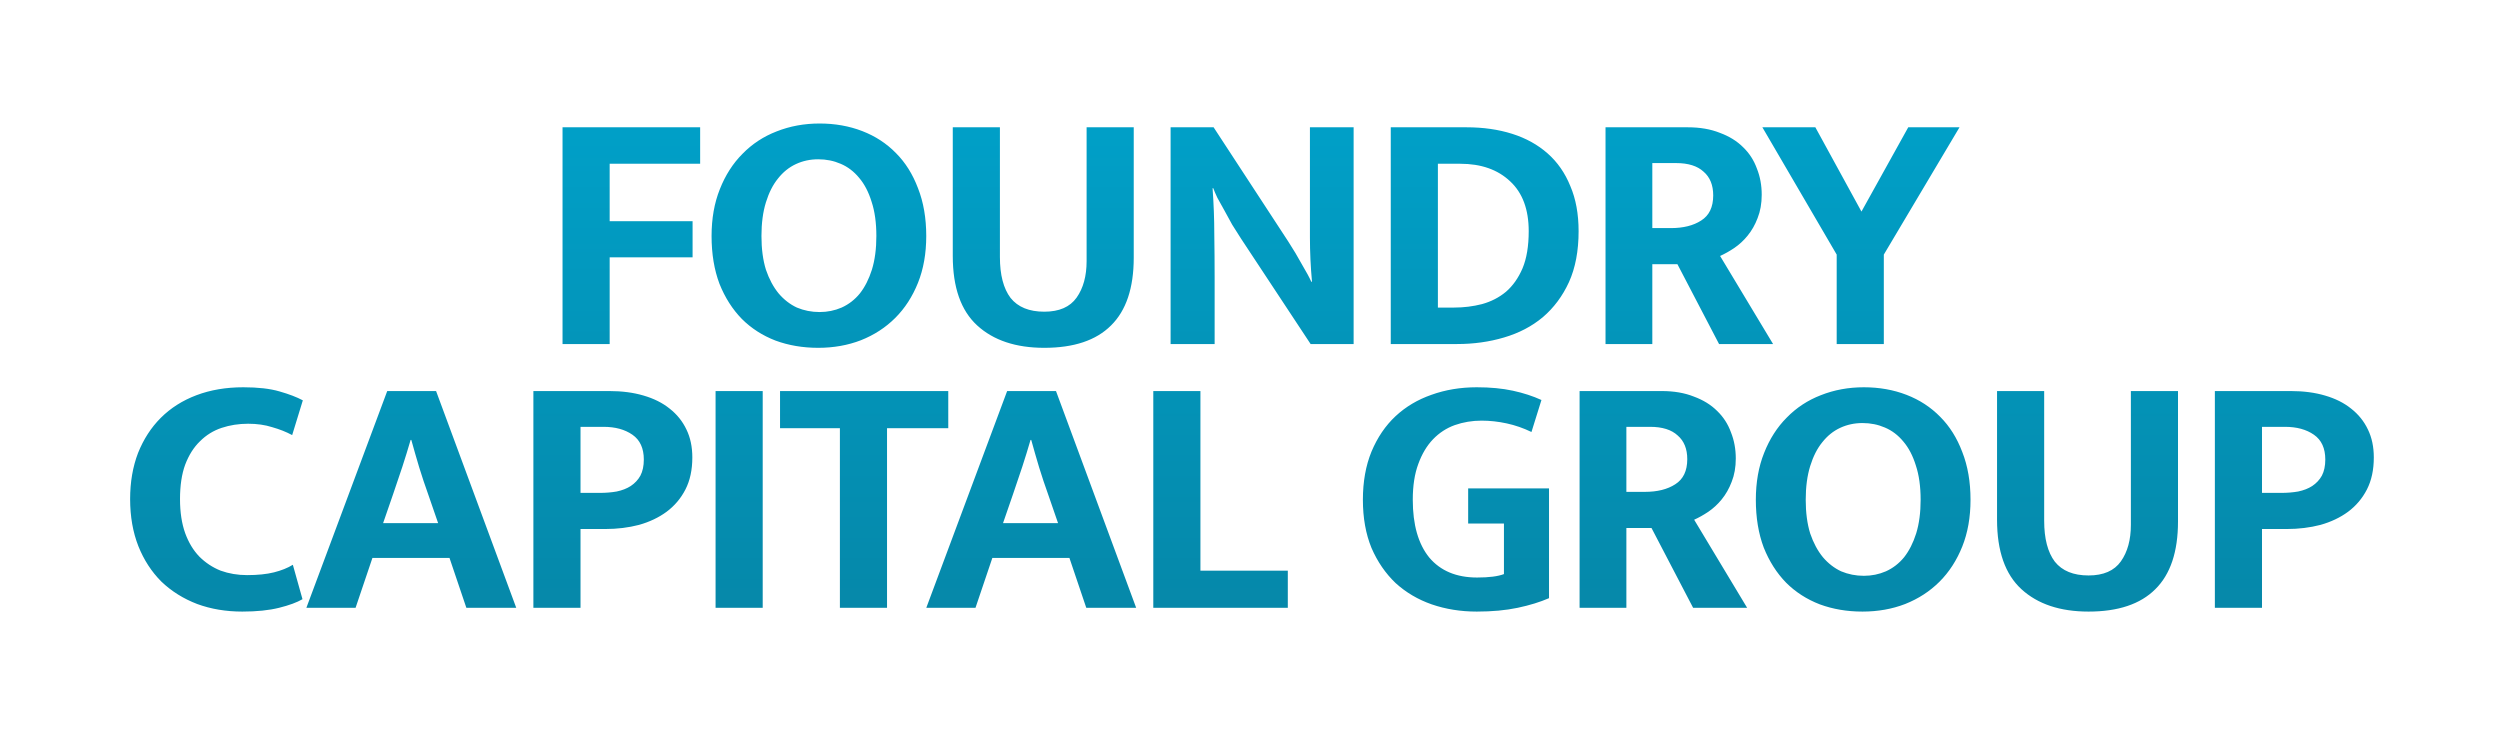 <svg xmlns="http://www.w3.org/2000/svg" width="218" height="65" viewBox="0 0 218 65" fill="none"><path d="M61.053 11.1V14.28H53.163V19.29H60.393V22.44H53.163V30H49.053V11.1H61.053ZM71.469 10.77C72.809 10.77 74.049 10.99 75.189 11.43C76.329 11.87 77.309 12.51 78.129 13.35C78.949 14.17 79.589 15.19 80.049 16.41C80.529 17.63 80.769 19.02 80.769 20.58C80.769 22.1 80.529 23.46 80.049 24.66C79.569 25.86 78.909 26.88 78.069 27.72C77.229 28.56 76.229 29.21 75.069 29.67C73.929 30.11 72.689 30.33 71.349 30.33C70.009 30.33 68.769 30.12 67.629 29.7C66.489 29.26 65.509 28.63 64.689 27.81C63.869 26.97 63.219 25.95 62.739 24.75C62.279 23.53 62.049 22.14 62.049 20.58C62.049 19.06 62.289 17.7 62.769 16.5C63.249 15.28 63.909 14.25 64.749 13.41C65.589 12.55 66.579 11.9 67.719 11.46C68.879 11 70.129 10.77 71.469 10.77ZM66.399 20.58C66.399 21.7 66.529 22.68 66.789 23.52C67.069 24.34 67.439 25.03 67.899 25.59C68.359 26.13 68.889 26.54 69.489 26.82C70.109 27.08 70.769 27.21 71.469 27.21C72.149 27.21 72.789 27.08 73.389 26.82C74.009 26.54 74.539 26.13 74.979 25.59C75.419 25.03 75.769 24.34 76.029 23.52C76.289 22.68 76.419 21.7 76.419 20.58C76.419 19.42 76.279 18.42 75.999 17.58C75.739 16.74 75.379 16.05 74.919 15.51C74.459 14.95 73.919 14.54 73.299 14.28C72.699 14.02 72.049 13.89 71.349 13.89C70.649 13.89 69.999 14.03 69.399 14.31C68.799 14.59 68.279 15.01 67.839 15.57C67.399 16.11 67.049 16.8 66.789 17.64C66.529 18.48 66.399 19.46 66.399 20.58ZM83.082 11.1H87.192V22.41C87.192 23.97 87.502 25.16 88.122 25.98C88.762 26.78 89.742 27.18 91.062 27.18C92.362 27.18 93.302 26.77 93.882 25.95C94.462 25.13 94.752 24.07 94.752 22.77V11.1H98.862V22.47C98.862 25.11 98.202 27.08 96.882 28.38C95.582 29.68 93.642 30.33 91.062 30.33C88.582 30.33 86.632 29.68 85.212 28.38C83.792 27.08 83.082 25.06 83.082 22.32V11.1ZM102.076 11.1H105.826L112.336 21.06C112.776 21.74 113.176 22.41 113.536 23.07C113.916 23.71 114.186 24.21 114.346 24.57H114.406C114.286 23.27 114.226 21.98 114.226 20.7C114.226 19.4 114.226 18.09 114.226 16.77V11.1H118.036V30H114.286L108.226 20.82C107.966 20.42 107.706 20.01 107.446 19.59C107.206 19.15 106.976 18.73 106.756 18.33C106.536 17.93 106.336 17.57 106.156 17.25C105.996 16.91 105.876 16.63 105.796 16.41H105.736C105.836 17.79 105.886 19.12 105.886 20.4C105.906 21.66 105.916 22.95 105.916 24.27V30H102.076V11.1ZM127.874 11.1C129.334 11.1 130.664 11.29 131.864 11.67C133.064 12.05 134.094 12.62 134.954 13.38C135.814 14.14 136.474 15.09 136.934 16.23C137.414 17.35 137.654 18.66 137.654 20.16C137.654 21.88 137.374 23.36 136.814 24.6C136.254 25.82 135.494 26.84 134.534 27.66C133.574 28.46 132.444 29.05 131.144 29.43C129.864 29.81 128.504 30 127.064 30H121.274V11.1H127.874ZM125.384 26.82H126.794C127.634 26.82 128.444 26.72 129.224 26.52C130.024 26.3 130.724 25.94 131.324 25.44C131.924 24.92 132.404 24.24 132.764 23.4C133.124 22.54 133.304 21.46 133.304 20.16C133.304 18.26 132.764 16.81 131.684 15.81C130.604 14.79 129.154 14.28 127.334 14.28H125.384V26.82ZM140.002 11.1H147.172C148.232 11.1 149.162 11.26 149.962 11.58C150.782 11.88 151.462 12.3 152.002 12.84C152.542 13.36 152.942 13.98 153.202 14.7C153.482 15.4 153.622 16.16 153.622 16.98C153.622 17.74 153.502 18.42 153.262 19.02C153.042 19.6 152.752 20.11 152.392 20.55C152.052 20.97 151.662 21.33 151.222 21.63C150.802 21.91 150.392 22.14 149.992 22.32L154.612 30H149.902L146.272 23.04H144.082V30H140.002V11.1ZM144.082 19.89H145.702C146.782 19.89 147.662 19.67 148.342 19.23C149.042 18.79 149.392 18.06 149.392 17.04C149.392 16.14 149.112 15.45 148.552 14.97C148.012 14.47 147.212 14.22 146.152 14.22H144.082V19.89ZM158.299 11.1L162.319 18.45L166.399 11.1H170.869L164.269 22.2V30H160.159V22.2L153.679 11.1H158.299ZM21.547 50.15C22.467 50.15 23.247 50.07 23.887 49.91C24.527 49.75 25.077 49.53 25.537 49.25L26.377 52.25C25.897 52.53 25.217 52.78 24.337 53C23.457 53.22 22.387 53.33 21.127 53.33C19.707 53.33 18.397 53.11 17.197 52.67C15.997 52.21 14.957 51.56 14.077 50.72C13.217 49.86 12.547 48.83 12.067 47.63C11.587 46.41 11.347 45.04 11.347 43.52C11.347 42.04 11.577 40.7 12.037 39.5C12.517 38.3 13.177 37.28 14.017 36.44C14.877 35.58 15.917 34.92 17.137 34.46C18.357 34 19.717 33.77 21.217 33.77C22.497 33.77 23.547 33.89 24.367 34.13C25.207 34.37 25.887 34.63 26.407 34.91L25.477 37.94C24.957 37.66 24.377 37.43 23.737 37.25C23.117 37.05 22.417 36.95 21.637 36.95C20.817 36.95 20.047 37.07 19.327 37.31C18.607 37.55 17.977 37.94 17.437 38.48C16.897 39 16.467 39.68 16.147 40.52C15.847 41.34 15.697 42.34 15.697 43.52C15.697 44.66 15.847 45.65 16.147 46.49C16.447 47.31 16.857 47.99 17.377 48.53C17.917 49.07 18.537 49.48 19.237 49.76C19.957 50.02 20.727 50.15 21.547 50.15ZM33.406 45.62H38.206L37.336 43.1C37.056 42.32 36.796 41.54 36.556 40.76C36.316 39.96 36.086 39.16 35.866 38.36H35.806C35.586 39.12 35.346 39.9 35.086 40.7C34.826 41.48 34.556 42.28 34.276 43.1L33.406 45.62ZM33.766 34.1H38.026L45.016 53H40.666L39.196 48.65H32.476L31.006 53H26.716L33.766 34.1ZM46.511 34.1H53.141C54.241 34.1 55.231 34.23 56.111 34.49C57.011 34.75 57.771 35.13 58.391 35.63C59.031 36.13 59.521 36.74 59.861 37.46C60.201 38.16 60.371 38.97 60.371 39.89C60.371 40.97 60.171 41.9 59.771 42.68C59.371 43.46 58.821 44.11 58.121 44.63C57.441 45.13 56.641 45.51 55.721 45.77C54.801 46.01 53.821 46.13 52.781 46.13H50.621V53H46.511V34.1ZM50.621 42.98H52.301C52.821 42.98 53.311 42.94 53.771 42.86C54.251 42.76 54.661 42.6 55.001 42.38C55.361 42.14 55.641 41.84 55.841 41.48C56.041 41.1 56.141 40.63 56.141 40.07C56.141 39.09 55.811 38.37 55.151 37.91C54.491 37.45 53.651 37.22 52.631 37.22H50.621V42.98ZM66.508 34.1V53H62.398V34.1H66.508ZM82.689 34.1V37.34H77.349V53H73.239V37.34H68.019V34.1H82.689ZM87.463 45.62H92.263L91.393 43.1C91.113 42.32 90.853 41.54 90.613 40.76C90.373 39.96 90.143 39.16 89.923 38.36H89.863C89.643 39.12 89.403 39.9 89.143 40.7C88.883 41.48 88.613 42.28 88.333 43.1L87.463 45.62ZM87.823 34.1H92.083L99.073 53H94.723L93.253 48.65H86.533L85.063 53H80.773L87.823 34.1ZM100.567 34.1H104.677V49.76H112.297V53H100.567V34.1ZM128.774 33.77C129.954 33.77 131.004 33.87 131.924 34.07C132.844 34.27 133.674 34.54 134.414 34.88L133.544 37.67C132.844 37.33 132.124 37.08 131.384 36.92C130.644 36.76 129.914 36.68 129.194 36.68C128.374 36.68 127.594 36.81 126.854 37.07C126.134 37.33 125.504 37.74 124.964 38.3C124.424 38.86 123.994 39.58 123.674 40.46C123.354 41.32 123.194 42.36 123.194 43.58C123.194 45.76 123.674 47.44 124.634 48.62C125.614 49.78 127.004 50.36 128.804 50.36C129.844 50.36 130.624 50.26 131.144 50.06V45.65H128.024V42.59H135.074V52.16C134.294 52.5 133.384 52.78 132.344 53C131.304 53.22 130.114 53.33 128.774 53.33C127.374 53.33 126.064 53.12 124.844 52.7C123.644 52.28 122.594 51.66 121.694 50.84C120.814 50 120.114 48.98 119.594 47.78C119.094 46.56 118.844 45.16 118.844 43.58C118.844 42 119.094 40.6 119.594 39.38C120.114 38.14 120.814 37.11 121.694 36.29C122.574 35.47 123.614 34.85 124.814 34.43C126.034 33.99 127.354 33.77 128.774 33.77ZM137.74 34.1H144.91C145.97 34.1 146.9 34.26 147.7 34.58C148.52 34.88 149.2 35.3 149.74 35.84C150.28 36.36 150.68 36.98 150.94 37.7C151.22 38.4 151.36 39.16 151.36 39.98C151.36 40.74 151.24 41.42 151 42.02C150.78 42.6 150.49 43.11 150.13 43.55C149.79 43.97 149.4 44.33 148.96 44.63C148.54 44.91 148.13 45.14 147.73 45.32L152.35 53H147.64L144.01 46.04H141.82V53H137.74V34.1ZM141.82 42.89H143.44C144.52 42.89 145.4 42.67 146.08 42.23C146.78 41.79 147.13 41.06 147.13 40.04C147.13 39.14 146.85 38.45 146.29 37.97C145.75 37.47 144.95 37.22 143.89 37.22H141.82V42.89ZM162.529 33.77C163.869 33.77 165.109 33.99 166.249 34.43C167.389 34.87 168.369 35.51 169.189 36.35C170.009 37.17 170.649 38.19 171.109 39.41C171.589 40.63 171.829 42.02 171.829 43.58C171.829 45.1 171.589 46.46 171.109 47.66C170.629 48.86 169.969 49.88 169.129 50.72C168.289 51.56 167.289 52.21 166.129 52.67C164.989 53.11 163.749 53.33 162.409 53.33C161.069 53.33 159.829 53.12 158.689 52.7C157.549 52.26 156.569 51.63 155.749 50.81C154.929 49.97 154.279 48.95 153.799 47.75C153.339 46.53 153.109 45.14 153.109 43.58C153.109 42.06 153.349 40.7 153.829 39.5C154.309 38.28 154.969 37.25 155.809 36.41C156.649 35.55 157.639 34.9 158.779 34.46C159.939 34 161.189 33.77 162.529 33.77ZM157.459 43.58C157.459 44.7 157.589 45.68 157.849 46.52C158.129 47.34 158.499 48.03 158.959 48.59C159.419 49.13 159.949 49.54 160.549 49.82C161.169 50.08 161.829 50.21 162.529 50.21C163.209 50.21 163.849 50.08 164.449 49.82C165.069 49.54 165.599 49.13 166.039 48.59C166.479 48.03 166.829 47.34 167.089 46.52C167.349 45.68 167.479 44.7 167.479 43.58C167.479 42.42 167.339 41.42 167.059 40.58C166.799 39.74 166.439 39.05 165.979 38.51C165.519 37.95 164.979 37.54 164.359 37.28C163.759 37.02 163.109 36.89 162.409 36.89C161.709 36.89 161.059 37.03 160.459 37.31C159.859 37.59 159.339 38.01 158.899 38.57C158.459 39.11 158.109 39.8 157.849 40.64C157.589 41.48 157.459 42.46 157.459 43.58ZM174.142 34.1H178.252V45.41C178.252 46.97 178.562 48.16 179.182 48.98C179.822 49.78 180.802 50.18 182.122 50.18C183.422 50.18 184.362 49.77 184.942 48.95C185.522 48.13 185.812 47.07 185.812 45.77V34.1H189.922V45.47C189.922 48.11 189.262 50.08 187.942 51.38C186.642 52.68 184.702 53.33 182.122 53.33C179.642 53.33 177.692 52.68 176.272 51.38C174.852 50.08 174.142 48.06 174.142 45.32V34.1ZM193.136 34.1H199.766C200.866 34.1 201.856 34.23 202.736 34.49C203.636 34.75 204.396 35.13 205.016 35.63C205.656 36.13 206.146 36.74 206.486 37.46C206.826 38.16 206.996 38.97 206.996 39.89C206.996 40.97 206.796 41.9 206.396 42.68C205.996 43.46 205.446 44.11 204.746 44.63C204.066 45.13 203.266 45.51 202.346 45.77C201.426 46.01 200.446 46.13 199.406 46.13H197.246V53H193.136V34.1ZM197.246 42.98H198.926C199.446 42.98 199.936 42.94 200.396 42.86C200.876 42.76 201.286 42.6 201.626 42.38C201.986 42.14 202.266 41.84 202.466 41.48C202.666 41.1 202.766 40.63 202.766 40.07C202.766 39.09 202.436 38.37 201.776 37.91C201.116 37.45 200.276 37.22 199.256 37.22H197.246V42.98Z" fill="url(#paint0_linear_470_889)"></path><defs><linearGradient id="paint0_linear_470_889" x1="109" y1="55" x2="109" y2="10" gradientUnits="userSpaceOnUse"><stop stop-color="#0687A8"></stop><stop offset="1" stop-color="#00A0C8"></stop></linearGradient></defs></svg>